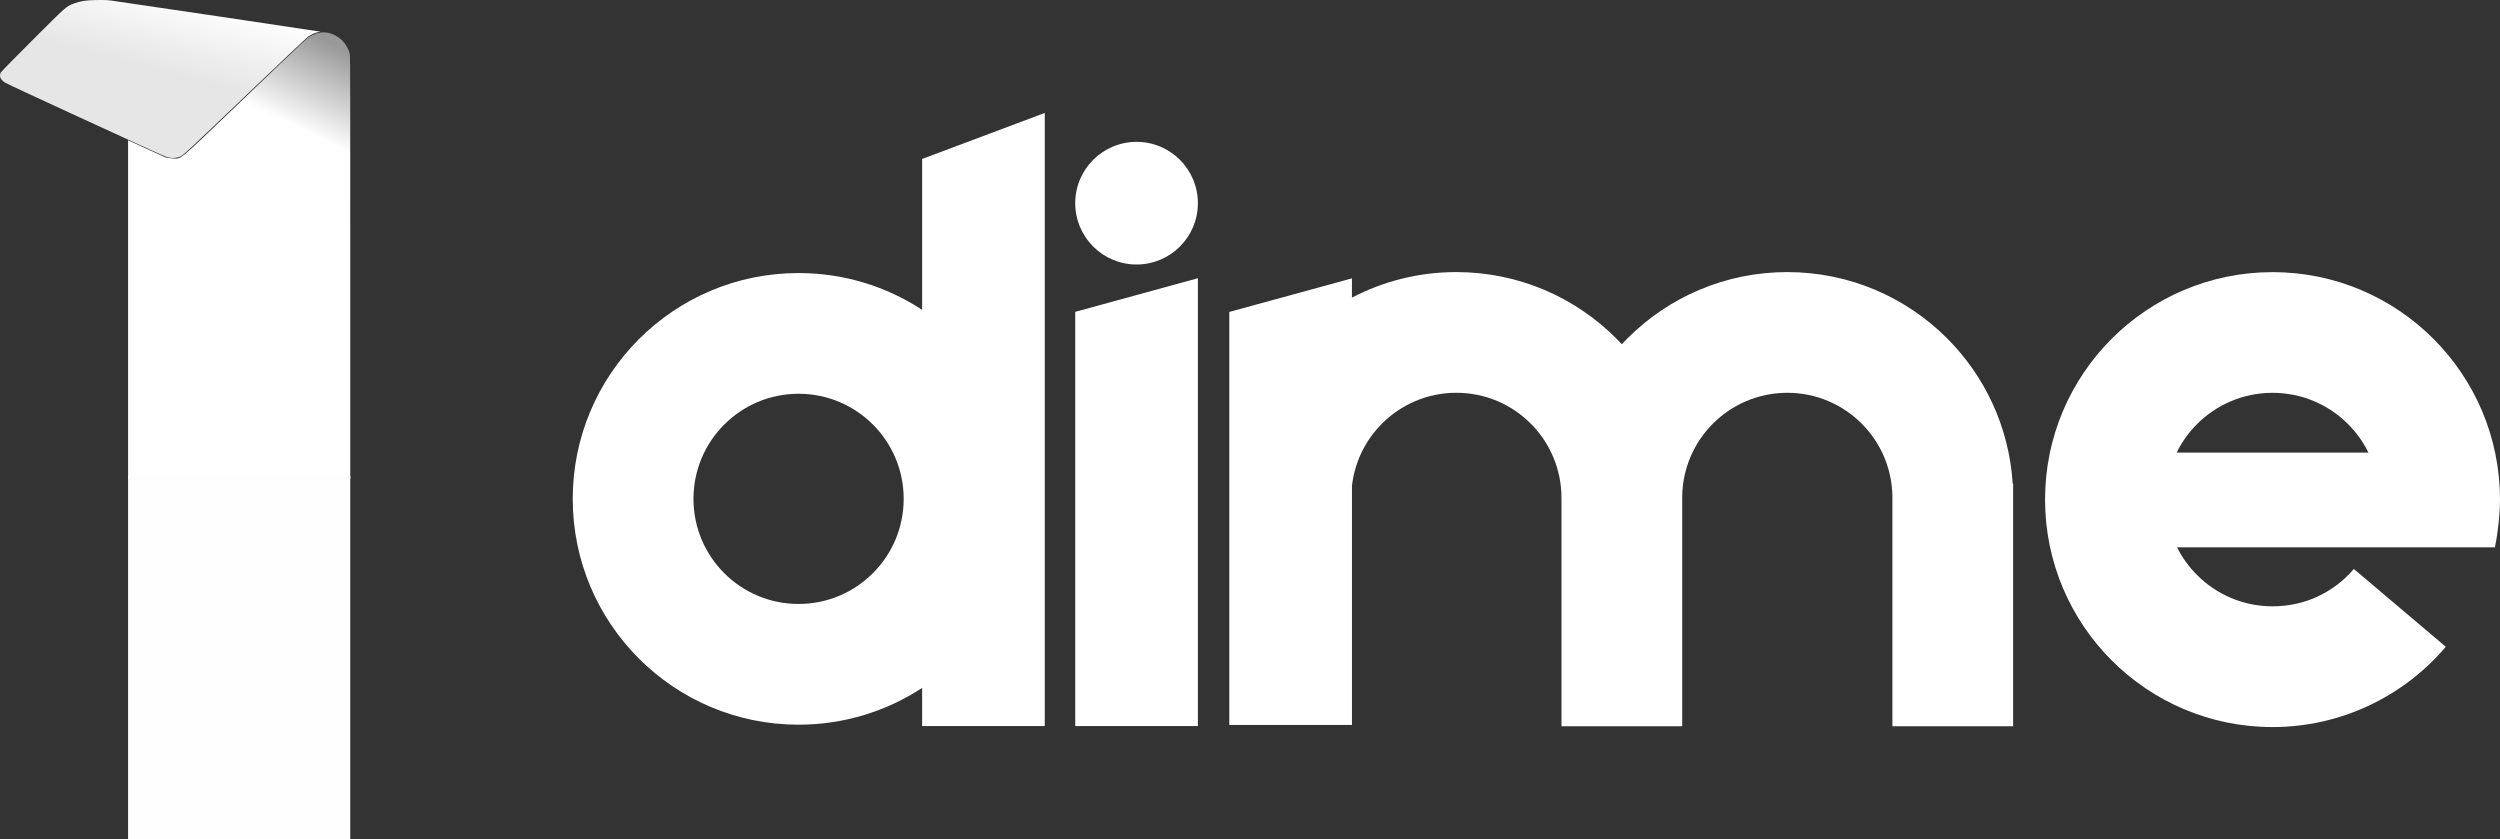 <?xml version="1.0" encoding="UTF-8"?>
<!DOCTYPE svg PUBLIC "-//W3C//DTD SVG 1.1//EN" "http://www.w3.org/Graphics/SVG/1.1/DTD/svg11.dtd">
<!-- Creator: CorelDRAW 2021.5 -->
<svg xmlns="http://www.w3.org/2000/svg" xml:space="preserve" width="178.818mm" height="60.03mm" version="1.1" style="shape-rendering:geometricPrecision; text-rendering:geometricPrecision; image-rendering:optimizeQuality; fill-rule:evenodd; clip-rule:evenodd"
viewBox="0 0 2780.08 933.29"
 xmlns:xlink="http://www.w3.org/1999/xlink"
 xmlns:xodm="http://www.corel.com/coreldraw/odm/2003">
 <rect x="0" y="0" width="2780.08" height="933.29" fill="#333333" stroke="none"/>
 <defs>
  <style type="text/css">
   <![CDATA[
    .fil3 {fill:#FEFEFE}
    .fil0 {fill:white;fill-rule:nonzero}
    .fil1 {fill:url(#id0)}
    .fil2 {fill:url(#id1)}
   ]]>
  </style>
  <linearGradient id="id0" gradientUnits="userSpaceOnUse" x1="172.89" y1="76.53" x2="194.63" y2="-9.3">
   <stop offset="0" style="stop-opacity:1; stop-color:#E6E6E6"/>
   <stop offset="1" style="stop-opacity:1; stop-color:white"/>
  </linearGradient>
  <linearGradient id="id1" gradientUnits="userSpaceOnUse" x1="401.74" y1="65.42" x2="357.11" y2="155.75">
   <stop offset="0" style="stop-opacity:1; stop-color:#999999"/>
   <stop offset="1" style="stop-opacity:1; stop-color:white"/>
  </linearGradient>
 </defs>
 <g id="Layer_x0020_1">
  <path class="fil0" d="M1161.8 807.4l-136.36 0 0 -42.43c-39.48,25.86 -86.7,40.91 -137.42,40.91 -69.35,0 -132.13,-28.1 -177.57,-73.55 -45.44,-45.44 -73.55,-108.22 -73.55,-177.57 0,-69.34 28.12,-132.12 73.55,-177.57 45.44,-45.44 108.22,-73.55 177.57,-73.55 50.72,0 97.93,15.04 137.42,40.92l0 -167.81 136.36 -51.15 0 681.84 0 -0.02zm-191.12 -335.3c-21.15,-21.15 -50.36,-34.23 -82.64,-34.23 -32.29,0 -61.51,13.08 -82.65,34.23 -21.15,21.15 -34.23,50.37 -34.23,82.65 0,32.29 13.07,61.52 34.22,82.65 21.15,21.15 50.37,34.22 82.66,34.22 32.28,0 61.5,-13.07 82.65,-34.23 21.15,-21.15 34.23,-50.36 34.23,-82.65 0,-32.28 -13.08,-61.51 -34.23,-82.65l0 0 -0.01 0.01z"/>
  <path class="fil0" d="M1332.09 807.4l-136.39 0 0 -460.62 136.39 -37.4 0 498.01 0 0.02zm-68.2 -649.65c37.67,0 68.2,30.53 68.2,68.19 0,37.67 -30.53,68.2 -68.2,68.2 -37.65,0 -68.19,-30.53 -68.19,-68.2 0,-37.65 30.53,-68.19 68.19,-68.19z"/>
  <path class="fil0" d="M1503.4 806.18l-136.36 0 0 -459.3 136.36 -37.33 0 21.43c34.73,-18.15 74.22,-28.41 116.11,-28.41 69.34,0 132.12,28.12 177.57,73.55 2.19,2.18 4.33,4.41 6.44,6.67 2.11,-2.28 4.26,-4.5 6.45,-6.67 45.45,-45.45 108.24,-73.55 177.58,-73.55 69.34,0 132.11,28.12 177.57,73.55 41.96,41.96 69.14,98.71 73.07,161.75l0.48 0 0 13.83c0.01,0.67 0.01,1.32 0.01,1.98l-0.01 0 0 253.99 -134.25 0 0 -255.64c-0.44,-31.62 -13.43,-60.22 -34.21,-81 -21.15,-21.15 -50.37,-34.23 -82.65,-34.23 -32.29,0 -61.52,13.08 -82.66,34.23 -20.79,20.79 -33.79,49.39 -34.23,81.02l0 255.6 -134.25 0 0 -253.99 -0.01 0c0,-32.28 -13.08,-61.5 -34.23,-82.65 -21.15,-21.15 -50.37,-34.23 -82.65,-34.23 -32.28,0 -61.51,13.09 -82.65,34.23 -18.16,18.16 -30.36,42.26 -33.45,69.14l0 265.97 -0.01 0.03z"/>
  <path class="fil0" d="M2633.79 503.34c-5.79,-11.83 -13.49,-22.54 -22.7,-31.75 -21.48,-21.48 -51.15,-34.77 -83.94,-34.77 -32.79,0 -62.46,13.29 -83.95,34.77 -9.21,9.21 -16.91,19.93 -22.7,31.75l213.3 0 -0 0zm-212.82 105.32c5.74,11.45 13.28,21.84 22.24,30.82 21.48,21.48 51.17,34.77 83.94,34.77 18.03,0 34.92,-3.86 49.87,-10.76 15.7,-7.24 29.51,-17.81 40.53,-30.79l102.27 86.53c-23.64,27.84 -53.19,50.44 -86.68,65.94 -32.44,14.99 -68.35,23.35 -105.99,23.35 -69.83,0 -133.08,-28.33 -178.86,-74.11 -45.78,-45.78 -74.11,-109.03 -74.11,-178.86 0,-69.84 28.32,-133.07 74.09,-178.84 45.78,-45.77 109.03,-74.09 178.86,-74.09 69.84,0 133.08,28.31 178.85,74.09 45.77,45.77 74.09,109.01 74.09,178.85 0,7.88 -0.53,16.76 -1.56,26.54 -0.97,9.26 -2.32,17.97 -4.03,26.12l0 0.45 -71.21 0 -282.34 0 0 0 0.03 0z"/>
  <g id="_2604050376848">
   <path class="fil1" d="M112.39 0.01l-0.22 0 -0.32 0c-1.69,0 -3.53,0.02 -5.59,0.07l0 0c-11.79,0.29 -16.55,1.02 -24.11,3.85l0 0c-8.43,3.14 -7.85,2.63 -45.21,39.88l0 0c-19.43,19.34 -35.68,35.96 -36.14,36.97l0 0c-1.86,3.9 -0.49,7.38 4.27,10.79l0 0c1.42,1.03 35.11,16.77 74.86,34.99l0 0c39.74,18.22 78.78,36.15 86.75,39.83l0 0c7.94,3.68 16.23,7.28 18.42,8.01l0 0c5.98,2.01 11.87,1.64 16.66,-0.99l0 0c2.82,-1.57 17.39,-15.22 70.74,-66.3l0 0c36.97,-35.38 68.59,-65.33 70.25,-66.51l0 0c3.26,-2.32 9.56,-4.95 12.09,-5.05l0 0 1.55 -0.05 -1.69 -0.52c-1.4,-0.41 -210.56,-31.51 -231.1,-34.35l0 0c-3.08,-0.45 -6.48,-0.63 -11.18,-0.63l0.01 0 -0.01 0 -0.02 0.01z"/>
   <path class="fil2" d="M347.3 39.1c-5.51,2.69 0.49,-2.89 -83.22,77.33l0 0c-67.35,64.51 -62.21,60.25 -72.15,59.73l0 0c-3.33,-0.16 -6.55,-0.67 -8.1,-1.27l0 0c-2.54,-1.02 -35.78,-16.19 -38.72,-17.68l0 0 -2.68 -1.35 0 188.66 0 188.07 124.08 0 122.98 0 0 -234.24c0,-168.15 0.05,-235.7 -0.39,-237.85l0 0c-1.53,-7.27 -6.7,-14.89 -13.02,-19.17l0 0c-5.25,-3.58 -10.64,-5.37 -16.11,-5.37 -4.19,0 -8.41,1.05 -12.66,3.14l0 0 0 0 0 0 0 0.01z"/>
   <rect class="fil3" x="142.42" y="529.04" width="247.07" height="404.25"/>
  </g>
 </g>
</svg>
